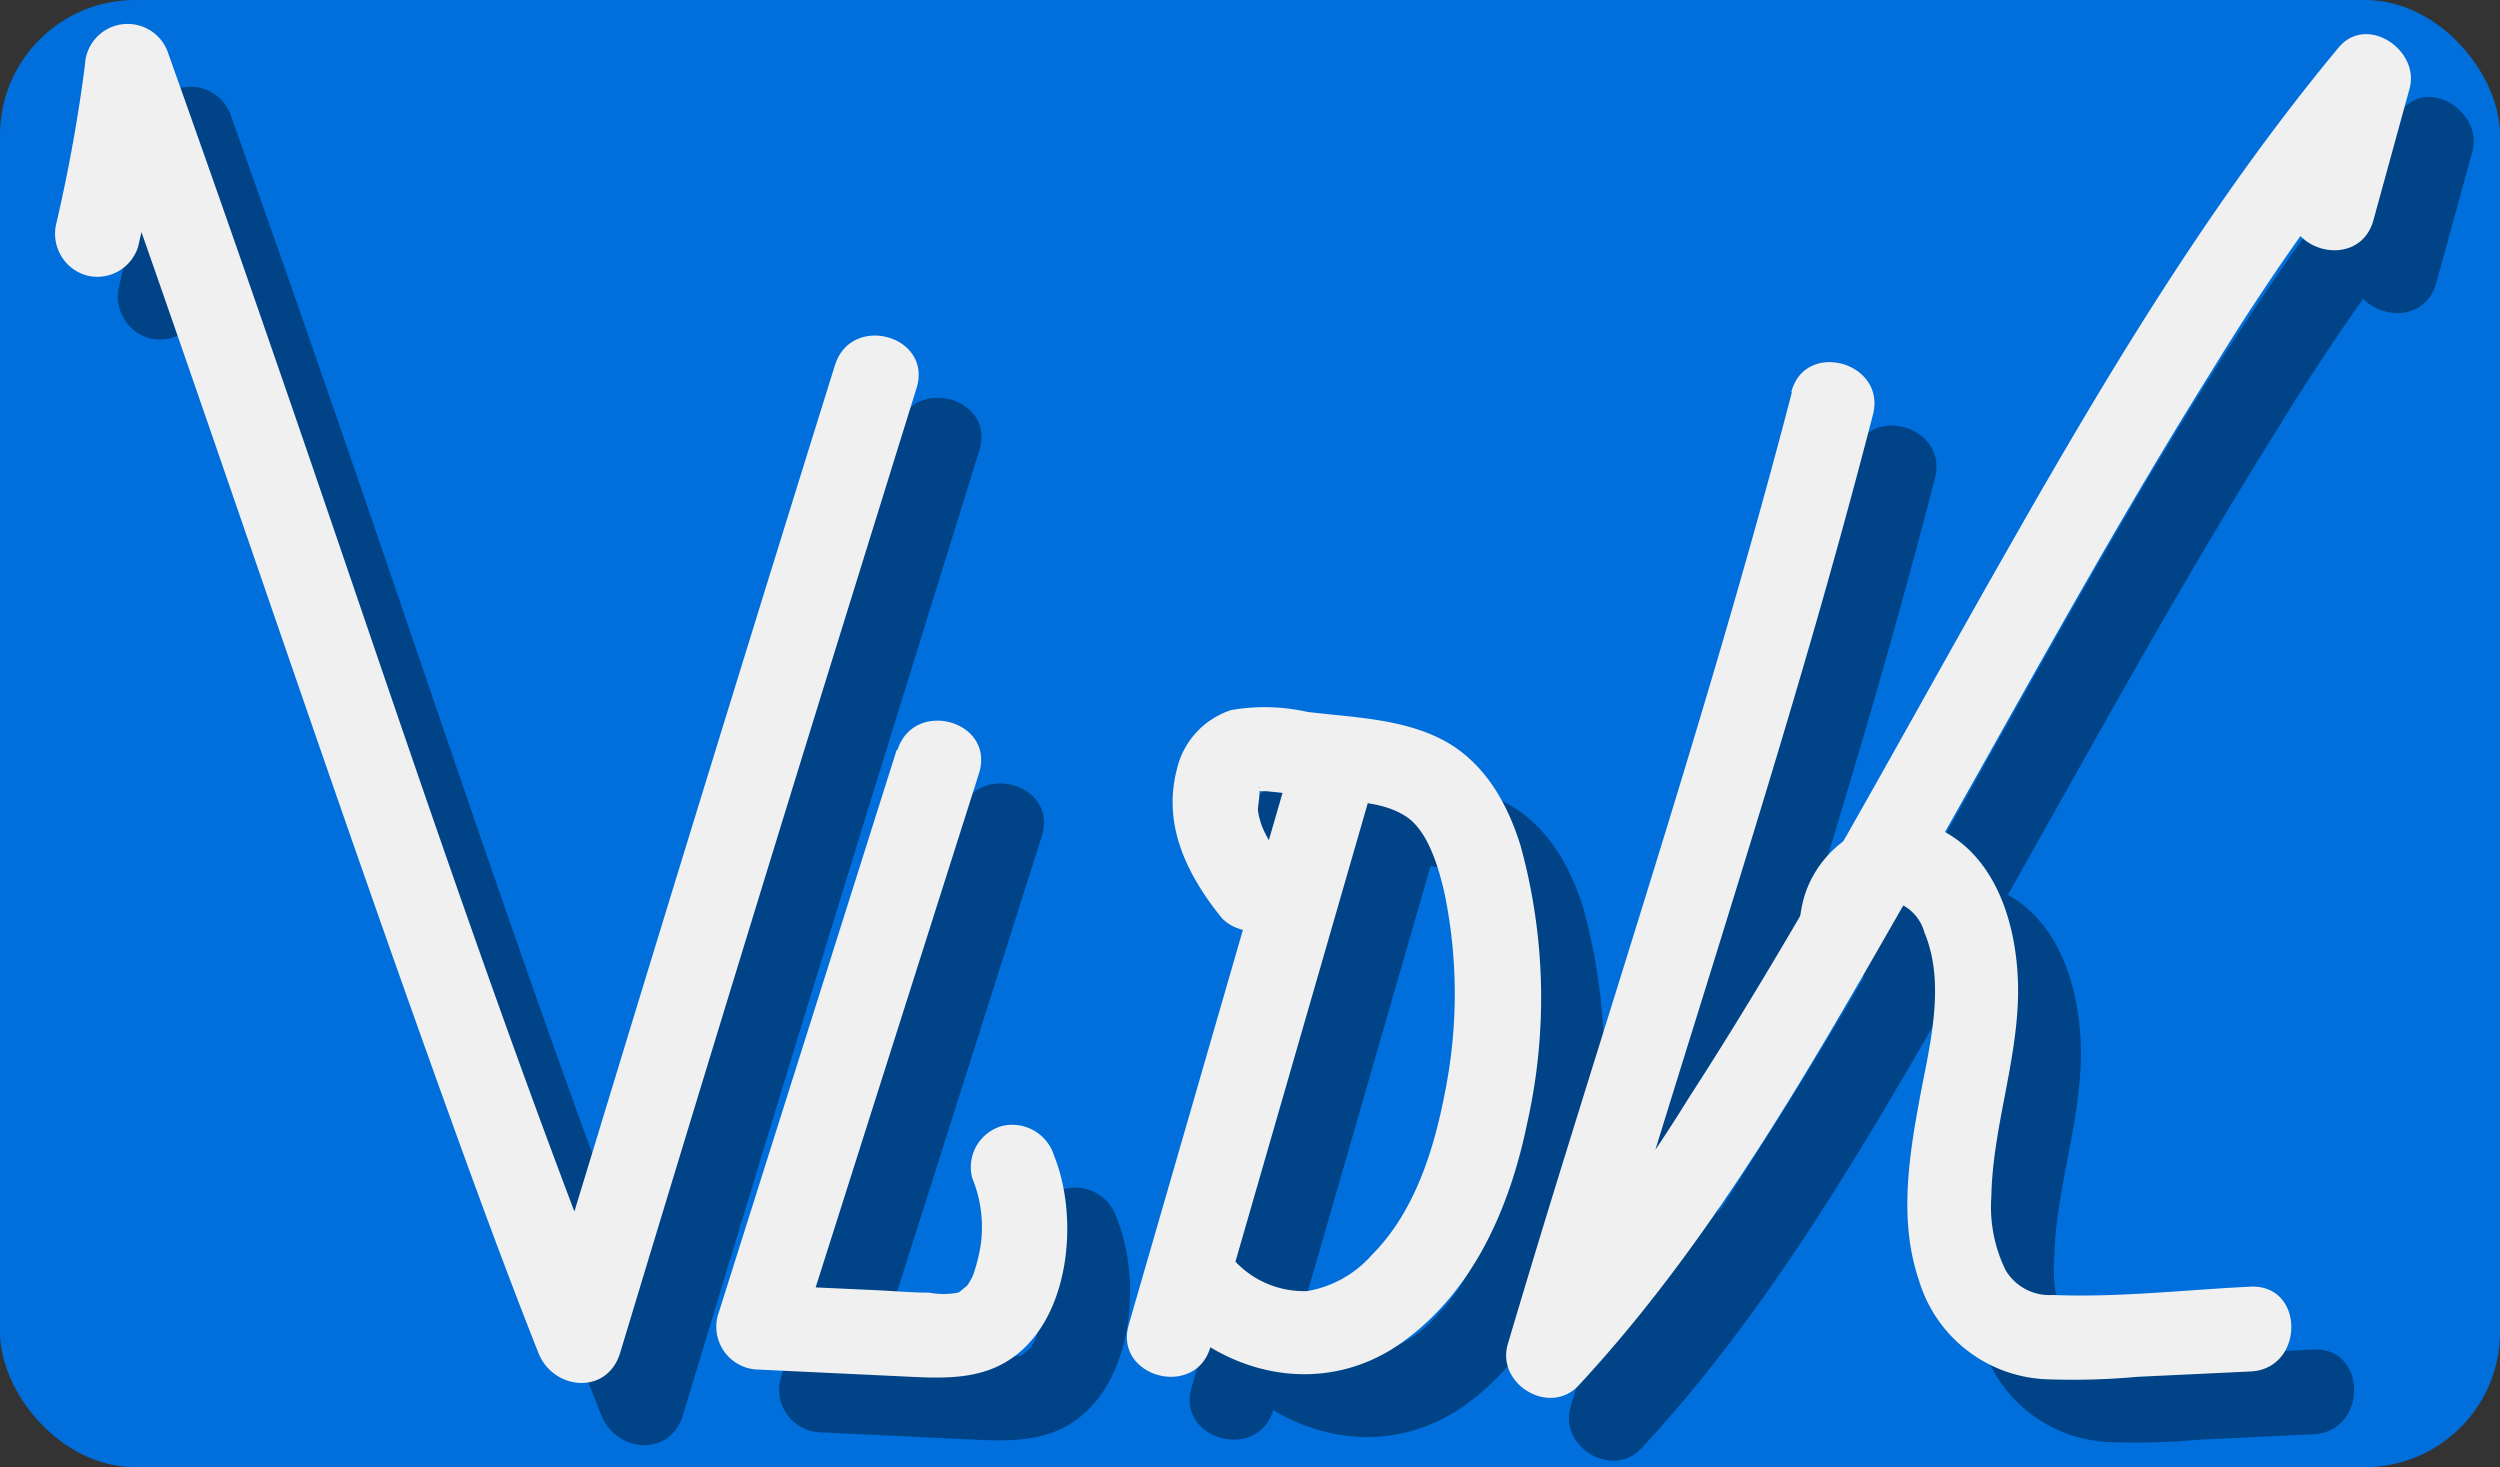<svg xmlns="http://www.w3.org/2000/svg" xmlns:xlink="http://www.w3.org/1999/xlink" viewBox="0 0 159.19 93.42"><rect x="0" y="0" width="159.19" height="93.42" fill="#333333" stroke="none"/><defs><style>.a{isolation:isolate;}.b{fill:url(#a);}.c{mix-blend-mode:multiply;opacity:0.39;}.d{fill:#f0f0f0;}</style><linearGradient id="a" x1="268.16" y1="46.71" x2="268.66" y2="46.71" gradientUnits="userSpaceOnUse"><stop offset="0.12" stop-color="#006fdc"/><stop offset="0.95" stop-color="#2bb8ff"/></linearGradient></defs><g class="a"><rect class="b" width="159.19" height="93.42" rx="8.6"/><g class="c"><path d="M118,29.77C113.78,46,108.62,62,103.67,78q-1.92,6.18-3.76,12.38c-.75,2.55,2.67,4.61,4.51,2.63,8.07-8.69,14.15-19.17,20-29.39,6.76-11.75,13.13-23.73,20.32-35.22a151.12,151.12,0,0,1,11.88-16.81L152.13,9l-2.3,8.38c-.92,3.36,4.28,4.79,5.2,1.43l2.3-8.37c.68-2.46-2.72-4.77-4.51-2.63-8.32,10-15,21.25-21.38,32.49-6.56,11.51-12.78,23.24-20,34.39a101.44,101.44,0,0,1-10.88,14.54l4.51,2.62c4.65-15.75,9.8-31.34,14.35-47.12,1.29-4.48,2.53-9,3.69-13.49.87-3.36-4.34-4.8-5.2-1.43Z" transform="translate(0.1 -0.79)"/><path d="M123.88,64.14a3.41,3.41,0,0,1,.39-1.21.87.87,0,0,1,.4-.36c.17-.11.45-.2.28-.13.23-.1.34.06,0-.07a2.81,2.81,0,0,1,1.49,1.8c1.38,3.28.32,7.23-.3,10.56-.7,3.77-1.32,7.8-.07,11.52a8.85,8.85,0,0,0,8,6.36,45.33,45.33,0,0,0,5.94-.15l7.19-.34c3.46-.16,3.48-5.56,0-5.4-4.15.2-8.42.7-12.58.53a3.25,3.25,0,0,1-3-1.56,9.13,9.13,0,0,1-.92-4.69c.08-4.29,1.6-8.42,1.7-12.73.08-3.76-1-8.36-4.49-10.41-3.87-2.28-8.63.65-9.31,4.85A2.79,2.79,0,0,0,120.56,66a2.73,2.73,0,0,0,3.32-1.89Z" transform="translate(0.1 -0.79)"/><path d="M61,52.53,49.6,88.58A2.73,2.73,0,0,0,52.2,92l8.89.42c2.74.13,5.51.38,7.75-1.54,3.26-2.79,3.7-8.74,2.18-12.5a2.79,2.79,0,0,0-3.32-1.89,2.72,2.72,0,0,0-1.89,3.32,8.18,8.18,0,0,1,.53,4.3A11.54,11.54,0,0,1,65.86,86a4.74,4.74,0,0,1-.44.75c.2-.26-.36.3-.51.35a5,5,0,0,1-1.85,0c-1.15,0-2.3-.11-3.45-.16L52.2,86.6,54.81,90,66.25,54c1-3.33-4.16-4.75-5.21-1.44Z" transform="translate(0.1 -0.79)"/><path d="M81,90.56,91.22,55.15c1-3.35-4.24-4.78-5.2-1.44L75.78,89.12c-1,3.35,4.24,4.78,5.2,1.44Z" transform="translate(0.1 -0.79)"/><path d="M78.75,88.9c4,3.74,9.8,4.66,14.4,1.39s6.91-8.68,8-14a36.4,36.4,0,0,0-.43-17.66c-.88-2.85-2.45-5.54-5.24-6.87-2.57-1.23-5.56-1.3-8.34-1.64A12.48,12.48,0,0,0,82.31,50a5.19,5.19,0,0,0-3.48,3.81c-.92,3.58.71,6.78,2.9,9.47a2.72,2.72,0,0,0,3.82,0,2.77,2.77,0,0,0,0-3.82,7.5,7.5,0,0,1-1.27-2A5.07,5.07,0,0,1,84,56.4c0-.42.15-1,.08-1.32l0-.17c.1,0,.06,0-.11.13l-.15.13c-.17,0-.17,0,0,0,0,0,0,0,.13,0l.57,0c1.34.12,2.67.33,4,.49,1.73.21,3.45.19,4.88,1.1s2.11,3.26,2.5,5a31.78,31.78,0,0,1,0,12.63c-.7,3.65-1.94,7.6-4.63,10.29A7.06,7.06,0,0,1,87.15,87a6,6,0,0,1-4.58-1.87c-2.54-2.37-6.36,1.44-3.82,3.82Z" transform="translate(0.1 -0.79)"/><path d="M57.08,28Q49.25,53.09,41.62,78.18q-1.73,5.66-3.43,11.32H43.4c-8.15-20.63-15-41.78-22.27-62.73q-3.21-9.3-6.51-18.56a2.72,2.72,0,0,0-5.31.71A101.58,101.58,0,0,1,7.49,19a2.76,2.76,0,0,0,1.89,3.32,2.72,2.72,0,0,0,3.32-1.88,105.42,105.42,0,0,0,2-11.56l-5.3.72c7.9,22.13,15.26,44.44,23.25,66.54,1.78,4.94,3.6,9.87,5.53,14.75.94,2.39,4.38,2.73,5.21,0q7.05-23.34,14.28-46.64,2.3-7.41,4.6-14.81c1-3.33-4.17-4.75-5.2-1.44Z" transform="translate(0.1 -0.79)"/></g><path class="d" d="M114,25.77C109.78,42,104.62,58,99.67,74q-1.92,6.18-3.76,12.38c-.75,2.55,2.67,4.61,4.51,2.63,8.07-8.69,14.15-19.17,20-29.39,6.76-11.75,13.13-23.73,20.32-35.22A151.12,151.12,0,0,1,152.64,7.59L148.13,5l-2.3,8.38c-.92,3.36,4.28,4.79,5.2,1.43l2.3-8.37c.68-2.46-2.72-4.77-4.51-2.63-8.32,10-15,21.25-21.38,32.49-6.56,11.51-12.78,23.24-20,34.39A101.44,101.44,0,0,1,96.61,85.19l4.51,2.62c4.65-15.75,9.8-31.34,14.35-47.12,1.29-4.48,2.53-9,3.69-13.49.87-3.36-4.34-4.8-5.2-1.43Z" transform="translate(0.1 -0.79)"/><path class="d" d="M119.88,60.14a3.41,3.41,0,0,1,.39-1.21.87.87,0,0,1,.4-.36c.17-.11.45-.2.28-.13.23-.1.34.06,0-.07a2.81,2.81,0,0,1,1.49,1.8c1.38,3.28.32,7.23-.3,10.56-.7,3.77-1.32,7.8-.07,11.52a8.85,8.85,0,0,0,8,6.36,45.33,45.33,0,0,0,5.94-.15l7.19-.34c3.46-.16,3.48-5.56,0-5.4-4.15.2-8.42.7-12.58.53a3.25,3.25,0,0,1-3-1.56,9.13,9.13,0,0,1-.92-4.69c.08-4.29,1.6-8.42,1.7-12.73.08-3.76-1-8.36-4.49-10.41-3.87-2.28-8.63.65-9.31,4.85A2.79,2.79,0,0,0,116.56,62a2.73,2.73,0,0,0,3.32-1.89Z" transform="translate(0.1 -0.79)"/><path class="d" d="M57,48.53,45.6,84.58A2.73,2.73,0,0,0,48.2,88l8.89.42c2.74.13,5.51.38,7.75-1.54,3.26-2.79,3.7-8.74,2.18-12.5a2.79,2.79,0,0,0-3.32-1.89,2.72,2.72,0,0,0-1.89,3.32,8.18,8.18,0,0,1,.53,4.3A11.54,11.54,0,0,1,61.86,82a4.74,4.74,0,0,1-.44.75c.2-.26-.36.3-.51.35a5,5,0,0,1-1.85,0c-1.15,0-2.3-.11-3.45-.16L48.2,82.6,50.81,86,62.25,50c1-3.33-4.16-4.75-5.21-1.44Z" transform="translate(0.1 -0.79)"/><path class="d" d="M77,86.56,87.22,51.15c1-3.35-4.24-4.78-5.2-1.44L71.78,85.12c-1,3.35,4.24,4.78,5.2,1.44Z" transform="translate(0.1 -0.79)"/><path class="d" d="M74.75,84.9c4,3.74,9.8,4.66,14.4,1.39s6.91-8.68,8-14a36.4,36.4,0,0,0-.43-17.66c-.88-2.85-2.45-5.54-5.24-6.87-2.57-1.23-5.56-1.3-8.34-1.64A12.48,12.48,0,0,0,78.31,46a5.19,5.19,0,0,0-3.48,3.81c-.92,3.58.71,6.78,2.9,9.47a2.72,2.72,0,0,0,3.82,0,2.77,2.77,0,0,0,0-3.82,7.5,7.5,0,0,1-1.27-2A5.07,5.07,0,0,1,80,52.4c0-.42.15-1,.08-1.32l0-.17c.1,0,.06,0-.11.13l-.15.13c-.17,0-.17,0,0,0,0,0,0,0,.13,0l.57,0c1.34.12,2.67.33,4,.49,1.73.21,3.45.19,4.88,1.1s2.11,3.26,2.5,5a31.78,31.78,0,0,1,0,12.63c-.7,3.65-1.94,7.6-4.63,10.29A7.06,7.06,0,0,1,83.15,83a6,6,0,0,1-4.58-1.87c-2.54-2.37-6.36,1.44-3.82,3.82Z" transform="translate(0.1 -0.79)"/><path class="d" d="M53.08,24Q45.25,49.09,37.62,74.18q-1.73,5.66-3.43,11.32H39.4c-8.15-20.63-15-41.78-22.27-62.73q-3.21-9.3-6.51-18.56a2.72,2.72,0,0,0-5.31.71A101.58,101.58,0,0,1,3.49,15a2.76,2.76,0,0,0,1.89,3.32A2.72,2.72,0,0,0,8.7,16.48a105.42,105.42,0,0,0,2-11.56l-5.3.72c7.9,22.13,15.26,44.44,23.25,66.54,1.78,4.94,3.6,9.87,5.53,14.75.94,2.39,4.38,2.73,5.21,0q7.05-23.34,14.28-46.64,2.3-7.41,4.6-14.81c1-3.33-4.17-4.75-5.2-1.44Z" transform="translate(0.1 -0.79)"/></g></svg>